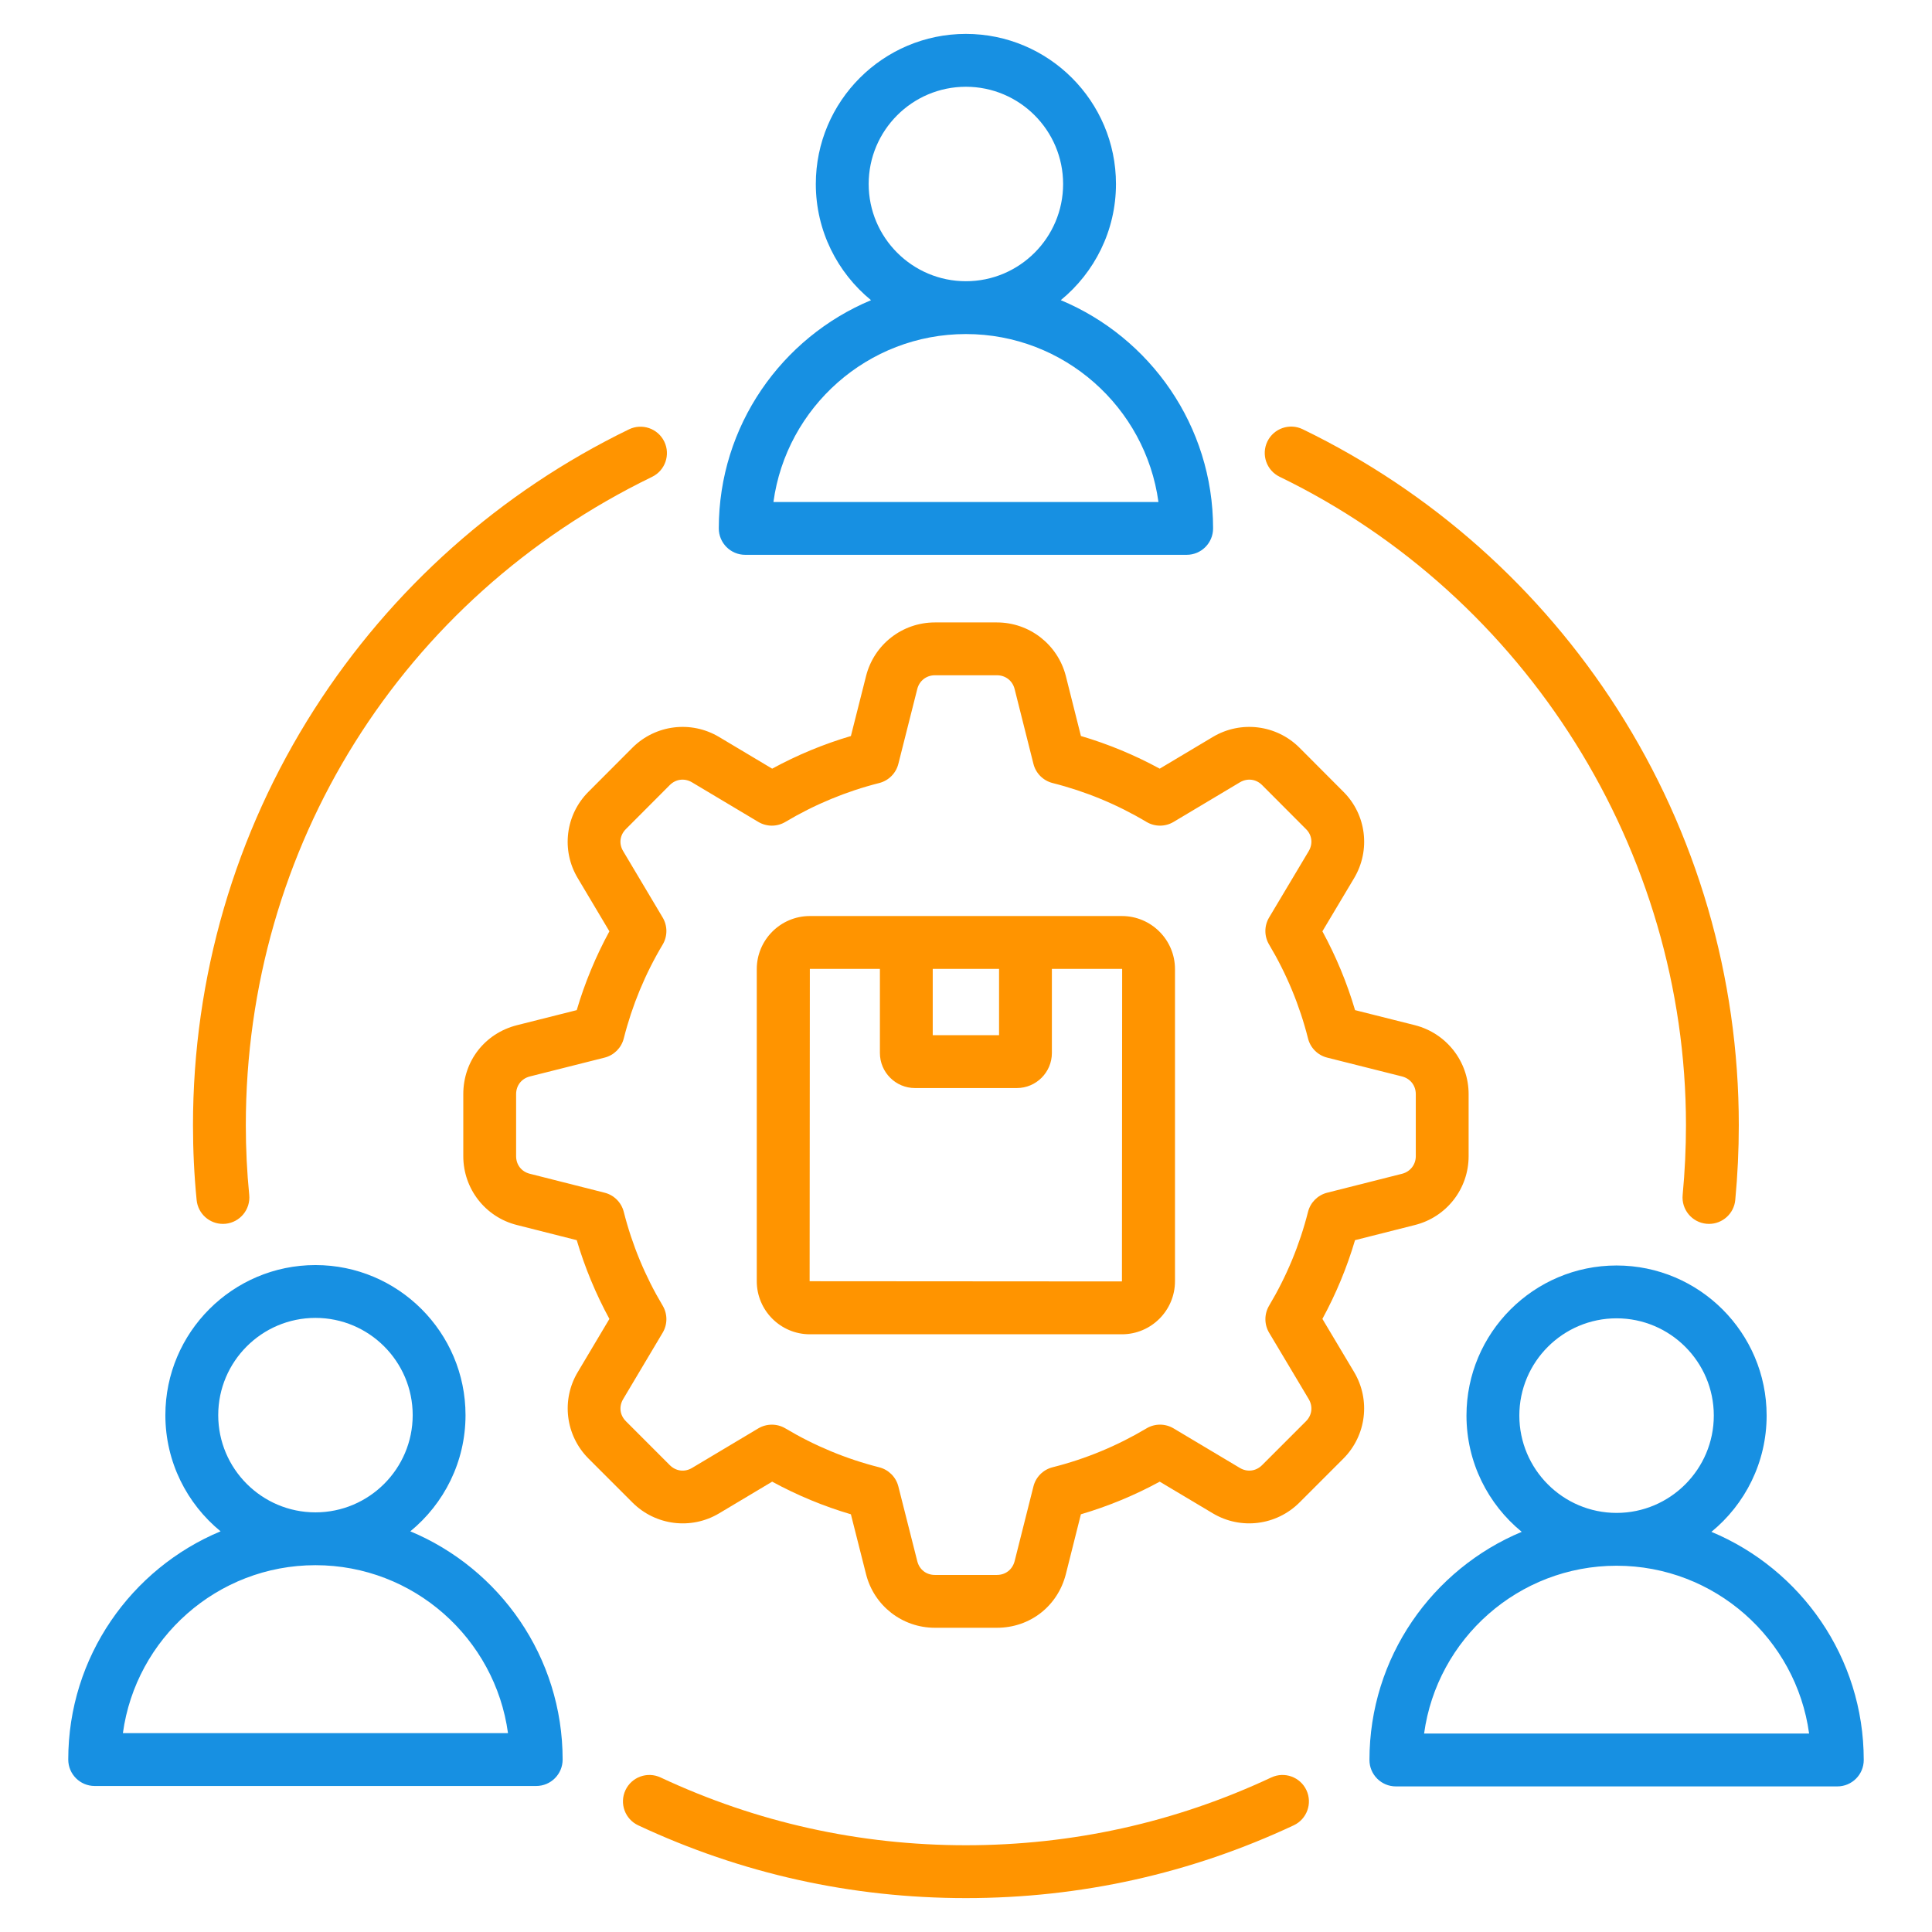 <svg width="64" height="64" viewBox="0 0 64 64" fill="none" xmlns="http://www.w3.org/2000/svg">
<path d="M35.139 9.944C36.254 9.031 36.968 7.645 36.968 6.095C36.968 3.353 34.738 1.123 31.996 1.123C29.255 1.123 27.025 3.353 27.025 6.095C27.025 7.645 27.739 9.031 28.854 9.944C25.896 11.179 23.811 14.102 23.811 17.504C23.811 17.987 24.203 18.379 24.686 18.379H39.31C39.793 18.379 40.185 17.987 40.185 17.504C40.185 14.102 38.099 11.178 35.139 9.943L35.139 9.944ZM28.776 6.095C28.776 4.319 30.221 2.874 31.997 2.874C33.773 2.874 35.217 4.319 35.217 6.095C35.217 7.871 33.773 9.316 31.997 9.316C30.221 9.316 28.776 7.871 28.776 6.095ZM25.621 16.629C26.049 13.491 28.745 11.066 31.997 11.066C35.248 11.066 37.947 13.491 38.375 16.629H25.621ZM13.592 50.727C14.707 49.815 15.421 48.428 15.421 46.878C15.421 44.137 13.191 41.907 10.45 41.907C7.708 41.907 5.478 44.137 5.478 46.878C5.478 48.428 6.192 49.814 7.307 50.727C4.347 51.962 2.261 54.885 2.261 58.288C2.261 58.771 2.653 59.163 3.136 59.163H17.763C18.246 59.163 18.638 58.771 18.638 58.288C18.638 54.885 16.552 51.962 13.592 50.727ZM7.229 46.878C7.229 45.102 8.674 43.657 10.45 43.657C12.226 43.657 13.671 45.102 13.671 46.878C13.671 48.654 12.226 50.099 10.45 50.099C8.674 50.099 7.229 48.654 7.229 46.878ZM4.071 57.412C4.499 54.275 7.196 51.849 10.45 51.849C13.703 51.849 16.4 54.275 16.828 57.412H4.071H4.071ZM56.693 50.744C57.808 49.831 58.522 48.444 58.522 46.892C58.522 44.151 56.292 41.921 53.55 41.921C50.809 41.921 48.579 44.151 48.579 46.892C48.579 48.444 49.293 49.831 50.409 50.744C47.45 51.979 45.365 54.901 45.365 58.302C45.365 58.785 45.757 59.177 46.24 59.177H60.864C61.347 59.177 61.739 58.785 61.739 58.302C61.739 54.901 59.653 51.978 56.692 50.744H56.693ZM50.33 46.892C50.33 45.116 51.775 43.671 53.551 43.671C55.327 43.671 56.772 45.116 56.772 46.892C56.772 48.668 55.327 50.117 53.551 50.117C51.775 50.117 50.33 48.67 50.33 46.892ZM47.175 57.426C47.603 54.291 50.299 51.867 53.551 51.867C56.802 51.867 59.501 54.291 59.929 57.426H47.175Z" fill="#1790E2"/>
<path d="M43.277 59.302C43.482 59.739 43.294 60.261 42.856 60.466C39.444 62.065 35.79 62.877 31.997 62.877C28.203 62.877 24.556 62.066 21.141 60.466C20.703 60.261 20.514 59.74 20.719 59.302C20.924 58.864 21.445 58.676 21.883 58.881C25.065 60.371 28.467 61.126 31.997 61.126C35.526 61.126 38.935 60.371 42.113 58.881C42.551 58.676 43.072 58.864 43.277 59.302ZM21.6 15.797C22.035 15.586 22.216 15.062 22.005 14.628C21.794 14.193 21.27 14.012 20.835 14.223C16.572 16.292 12.967 19.5 10.409 23.5C7.782 27.61 6.393 32.373 6.393 37.273C6.393 38.108 6.433 38.943 6.514 39.754C6.559 40.206 6.939 40.543 7.384 40.543C7.413 40.543 7.442 40.542 7.471 40.539C7.952 40.491 8.303 40.063 8.256 39.582C8.181 38.828 8.143 38.051 8.143 37.273C8.143 28.056 13.299 19.827 21.6 15.797V15.797ZM53.583 23.495C51.025 19.494 47.418 16.286 43.153 14.219C42.718 14.008 42.195 14.19 41.984 14.624C41.773 15.059 41.955 15.583 42.39 15.794C50.566 19.758 55.85 28.189 55.85 37.272C55.85 38.035 55.813 38.813 55.74 39.586C55.695 40.067 56.049 40.494 56.53 40.539C56.558 40.542 56.585 40.543 56.613 40.543C57.059 40.543 57.441 40.203 57.483 39.75C57.561 38.923 57.6 38.089 57.6 37.272C57.6 32.37 56.211 27.606 53.583 23.495L53.583 23.495ZM48.65 36.245V38.3C48.65 39.38 47.919 40.317 46.872 40.58L44.887 41.082C44.62 41.986 44.258 42.86 43.806 43.69L44.855 45.448C45.409 46.376 45.262 47.556 44.5 48.319L43.047 49.772C42.283 50.536 41.102 50.684 40.176 50.131L38.417 49.082C37.587 49.534 36.712 49.896 35.806 50.163L35.308 52.145C35.036 53.209 34.118 53.922 33.024 53.922H30.969C29.888 53.922 28.95 53.191 28.688 52.143L28.187 50.163C27.282 49.896 26.409 49.534 25.579 49.082L23.821 50.132C22.895 50.684 21.714 50.536 20.95 49.772L19.497 48.319C18.731 47.553 18.585 46.371 19.143 45.445L20.187 43.691C19.735 42.86 19.373 41.986 19.105 41.082L17.123 40.58C16.078 40.319 15.347 39.381 15.347 38.3V36.245C15.347 35.15 16.06 34.233 17.121 33.962L19.105 33.462C19.372 32.557 19.735 31.682 20.187 30.851L19.14 29.092C18.584 28.168 18.73 26.986 19.499 26.223L20.95 24.769C21.713 24.006 22.893 23.86 23.82 24.413L25.579 25.463C26.409 25.011 27.282 24.649 28.187 24.382L28.689 22.396C28.952 21.35 29.889 20.619 30.969 20.619H33.024C34.1 20.619 35.039 21.348 35.307 22.393L35.807 24.381C36.712 24.648 37.587 25.011 38.417 25.463L40.176 24.413C41.103 23.86 42.284 24.006 43.047 24.769L44.501 26.227C45.263 26.983 45.41 28.163 44.855 29.093L43.806 30.851C44.258 31.682 44.621 32.557 44.888 33.462L46.872 33.961C47.921 34.23 48.65 35.169 48.65 36.245L48.65 36.245ZM46.9 36.245C46.9 35.96 46.72 35.729 46.441 35.658L43.965 35.035C43.652 34.956 43.408 34.713 43.33 34.4C43.054 33.307 42.62 32.261 42.041 31.29C41.876 31.014 41.876 30.669 42.041 30.393L43.352 28.196C43.498 27.951 43.464 27.664 43.264 27.466L41.809 26.007C41.607 25.805 41.318 25.77 41.072 25.916L38.876 27.227C38.6 27.392 38.255 27.392 37.979 27.227C37.008 26.648 35.962 26.215 34.868 25.939C34.556 25.86 34.312 25.616 34.234 25.304L33.61 22.823C33.54 22.549 33.309 22.369 33.024 22.369H30.969C30.689 22.369 30.454 22.552 30.386 22.823L29.759 25.305C29.68 25.617 29.436 25.86 29.125 25.939C28.033 26.215 26.987 26.649 26.017 27.227C25.741 27.392 25.397 27.392 25.12 27.227L22.924 25.916C22.678 25.77 22.389 25.805 22.187 26.007L20.736 27.462C20.531 27.665 20.496 27.95 20.642 28.193L21.952 30.394C22.116 30.67 22.116 31.014 21.952 31.29C21.372 32.261 20.939 33.308 20.663 34.4C20.584 34.712 20.34 34.956 20.028 35.035L17.552 35.659C17.276 35.729 17.097 35.959 17.097 36.245V38.3C17.097 38.585 17.275 38.813 17.55 38.882L20.029 39.51C20.341 39.589 20.584 39.832 20.663 40.144C20.939 41.235 21.373 42.281 21.952 43.251C22.116 43.527 22.116 43.871 21.952 44.147L20.645 46.344C20.496 46.591 20.532 46.879 20.735 47.081L22.187 48.534C22.39 48.737 22.679 48.774 22.924 48.628L25.12 47.317C25.258 47.235 25.414 47.194 25.569 47.194C25.724 47.194 25.879 47.235 26.017 47.317C26.988 47.896 28.033 48.33 29.125 48.606C29.436 48.685 29.68 48.928 29.759 49.239L30.386 51.716C30.455 51.994 30.684 52.172 30.969 52.172H33.024C33.31 52.172 33.54 51.992 33.611 51.714L34.234 49.24C34.312 48.928 34.556 48.684 34.868 48.605C35.962 48.33 37.008 47.896 37.979 47.317C38.255 47.152 38.599 47.152 38.876 47.317L41.073 48.628C41.317 48.773 41.606 48.737 41.809 48.534L43.262 47.081C43.463 46.88 43.499 46.591 43.352 46.345L42.041 44.148C41.877 43.872 41.877 43.528 42.041 43.251C42.62 42.281 43.054 41.235 43.33 40.144C43.409 39.832 43.652 39.589 43.964 39.51L46.444 38.883C46.717 38.814 46.9 38.58 46.9 38.3V36.245L46.9 36.245ZM38.923 32.103V42.442C38.923 43.411 38.135 44.2 37.166 44.2H26.827C25.858 44.2 25.069 43.411 25.069 42.442V32.103C25.069 31.134 25.858 30.345 26.827 30.345H37.166C38.135 30.345 38.923 31.134 38.923 32.103ZM30.898 32.096V34.292H33.095V32.096H30.898ZM37.173 32.103L37.166 32.096H34.845V34.881C34.845 35.522 34.324 36.043 33.683 36.043H30.31C29.669 36.043 29.148 35.522 29.148 34.881V32.096H26.827L26.82 42.442L37.166 42.449L37.173 32.103Z" fill="#FF9400"/>
</svg>
